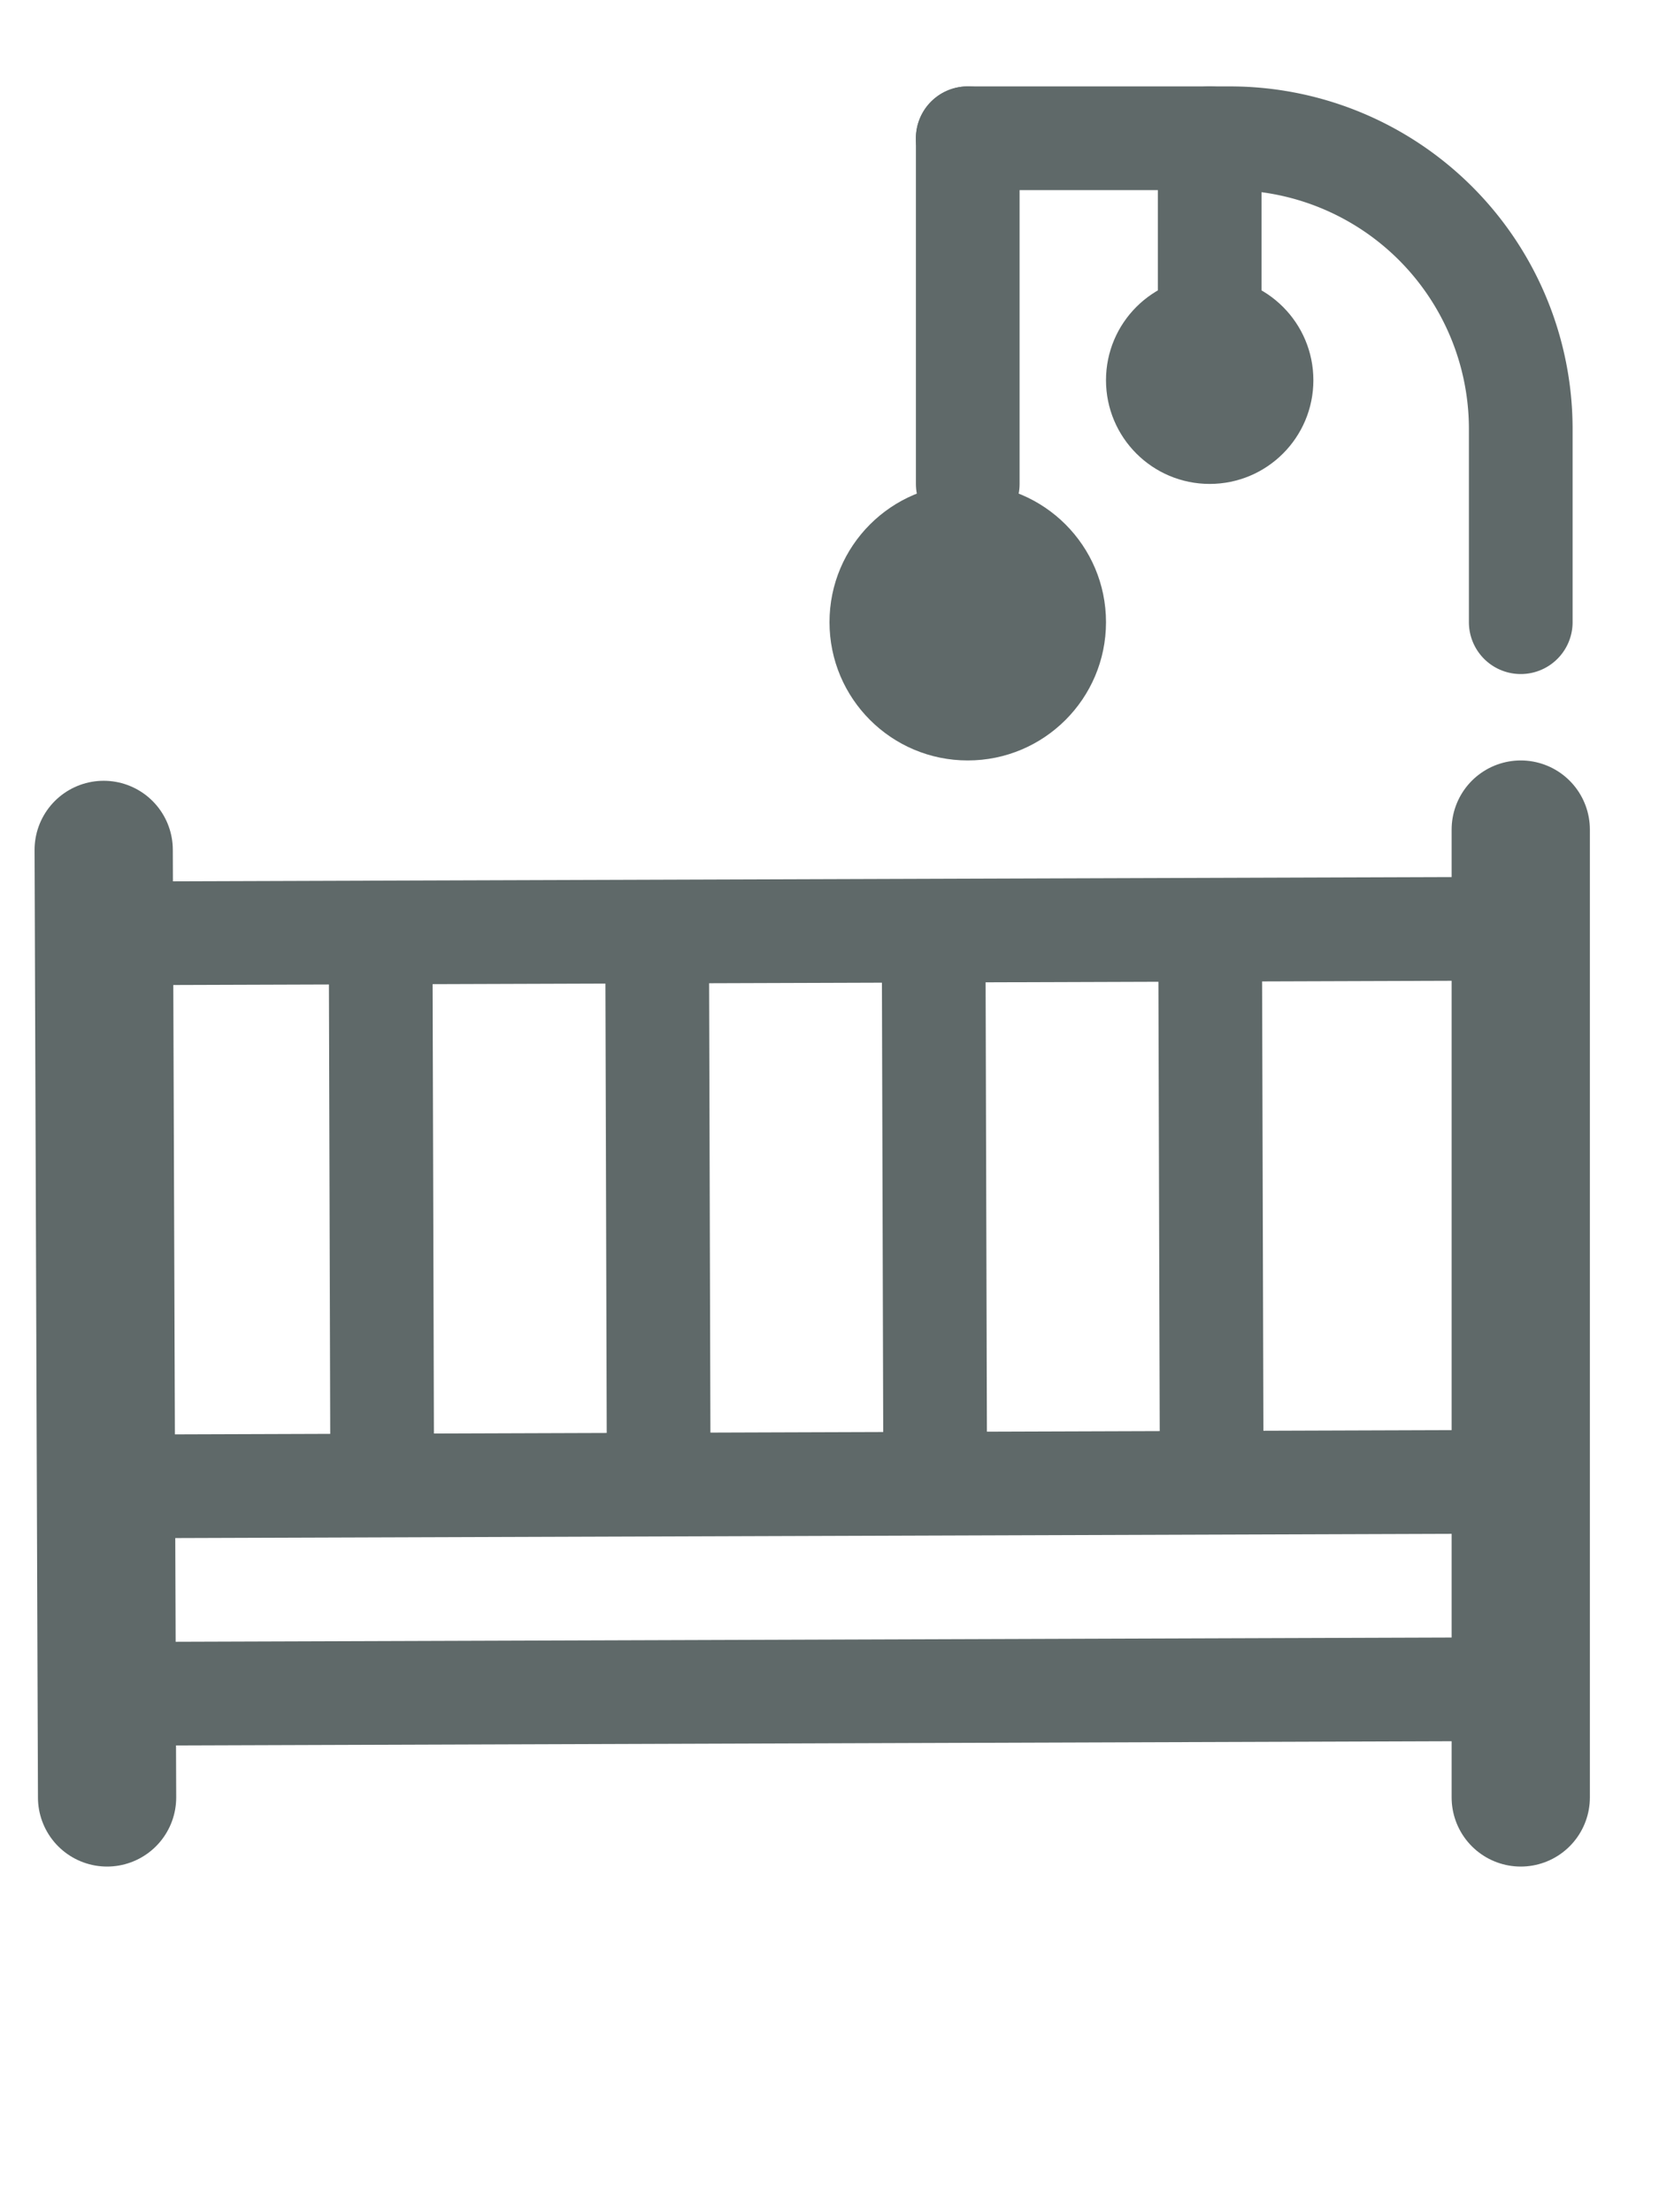 <svg xmlns="http://www.w3.org/2000/svg" width="24" height="32" viewBox="0 0 24 32">
  <line x1="1.5" y1="12.294" x2="1.549" y2="26" fill="none" stroke="#5f6969" stroke-linecap="round" stroke-linejoin="round" stroke-width="2"/>
  <line x1="22" y1="12" x2="22" y2="26" fill="none" stroke="#5f6969" stroke-linecap="round" stroke-linejoin="round" stroke-width="2"/>
  <line x1="1.999" y1="13.5" x2="20.996" y2="13.437" fill="none" stroke="#5f6969" stroke-linecap="round" stroke-linejoin="round" stroke-width="1.5"/>
  <line x1="2.023" y1="24.5" x2="21.02" y2="24.437" fill="none" stroke="#5f6969" stroke-linecap="round" stroke-linejoin="round" stroke-width="1.5"/>
  <line x1="2.023" y1="21.5" x2="21.02" y2="21.437" fill="none" stroke="#5f6969" stroke-linecap="round" stroke-linejoin="round" stroke-width="1.5"/>
  <line x1="5.507" y1="13.783" x2="5.528" y2="21.016" fill="none" stroke="#5f6969" stroke-linecap="round" stroke-linejoin="round" stroke-width="1.5"/>
  <line x1="9.507" y1="13.769" x2="9.528" y2="21.003" fill="none" stroke="#5f6969" stroke-linecap="round" stroke-linejoin="round" stroke-width="1.5"/>
  <line x1="13.507" y1="13.756" x2="13.528" y2="20.989" fill="none" stroke="#5f6969" stroke-linecap="round" stroke-linejoin="round" stroke-width="1.5"/>
  <line x1="17.507" y1="13.742" x2="17.528" y2="20.976" fill="none" stroke="#5f6969" stroke-linecap="round" stroke-linejoin="round" stroke-width="1.5"/>
  <line x1="17.5" y1="2" x2="17.5" y2="5" fill="none" stroke="#5f6969" stroke-linecap="round" stroke-linejoin="round" stroke-width="1.5"/>
  <circle cx="17.5" cy="5.5" r="1.5" fill="#5f6969"/>
  <line x1="14" y1="2" x2="14" y2="7" fill="none" stroke="#5f6969" stroke-linecap="round" stroke-linejoin="round" stroke-width="1.5"/>
  <circle cx="14" cy="9" r="2" fill="#5f6969"/>
  <path d="M14,2h3.794A4.206,4.206,0,0,1,22,6.206V9" fill="none" stroke="#5f6969" stroke-linecap="round" stroke-linejoin="round" stroke-width="1.5"/>
</svg>
